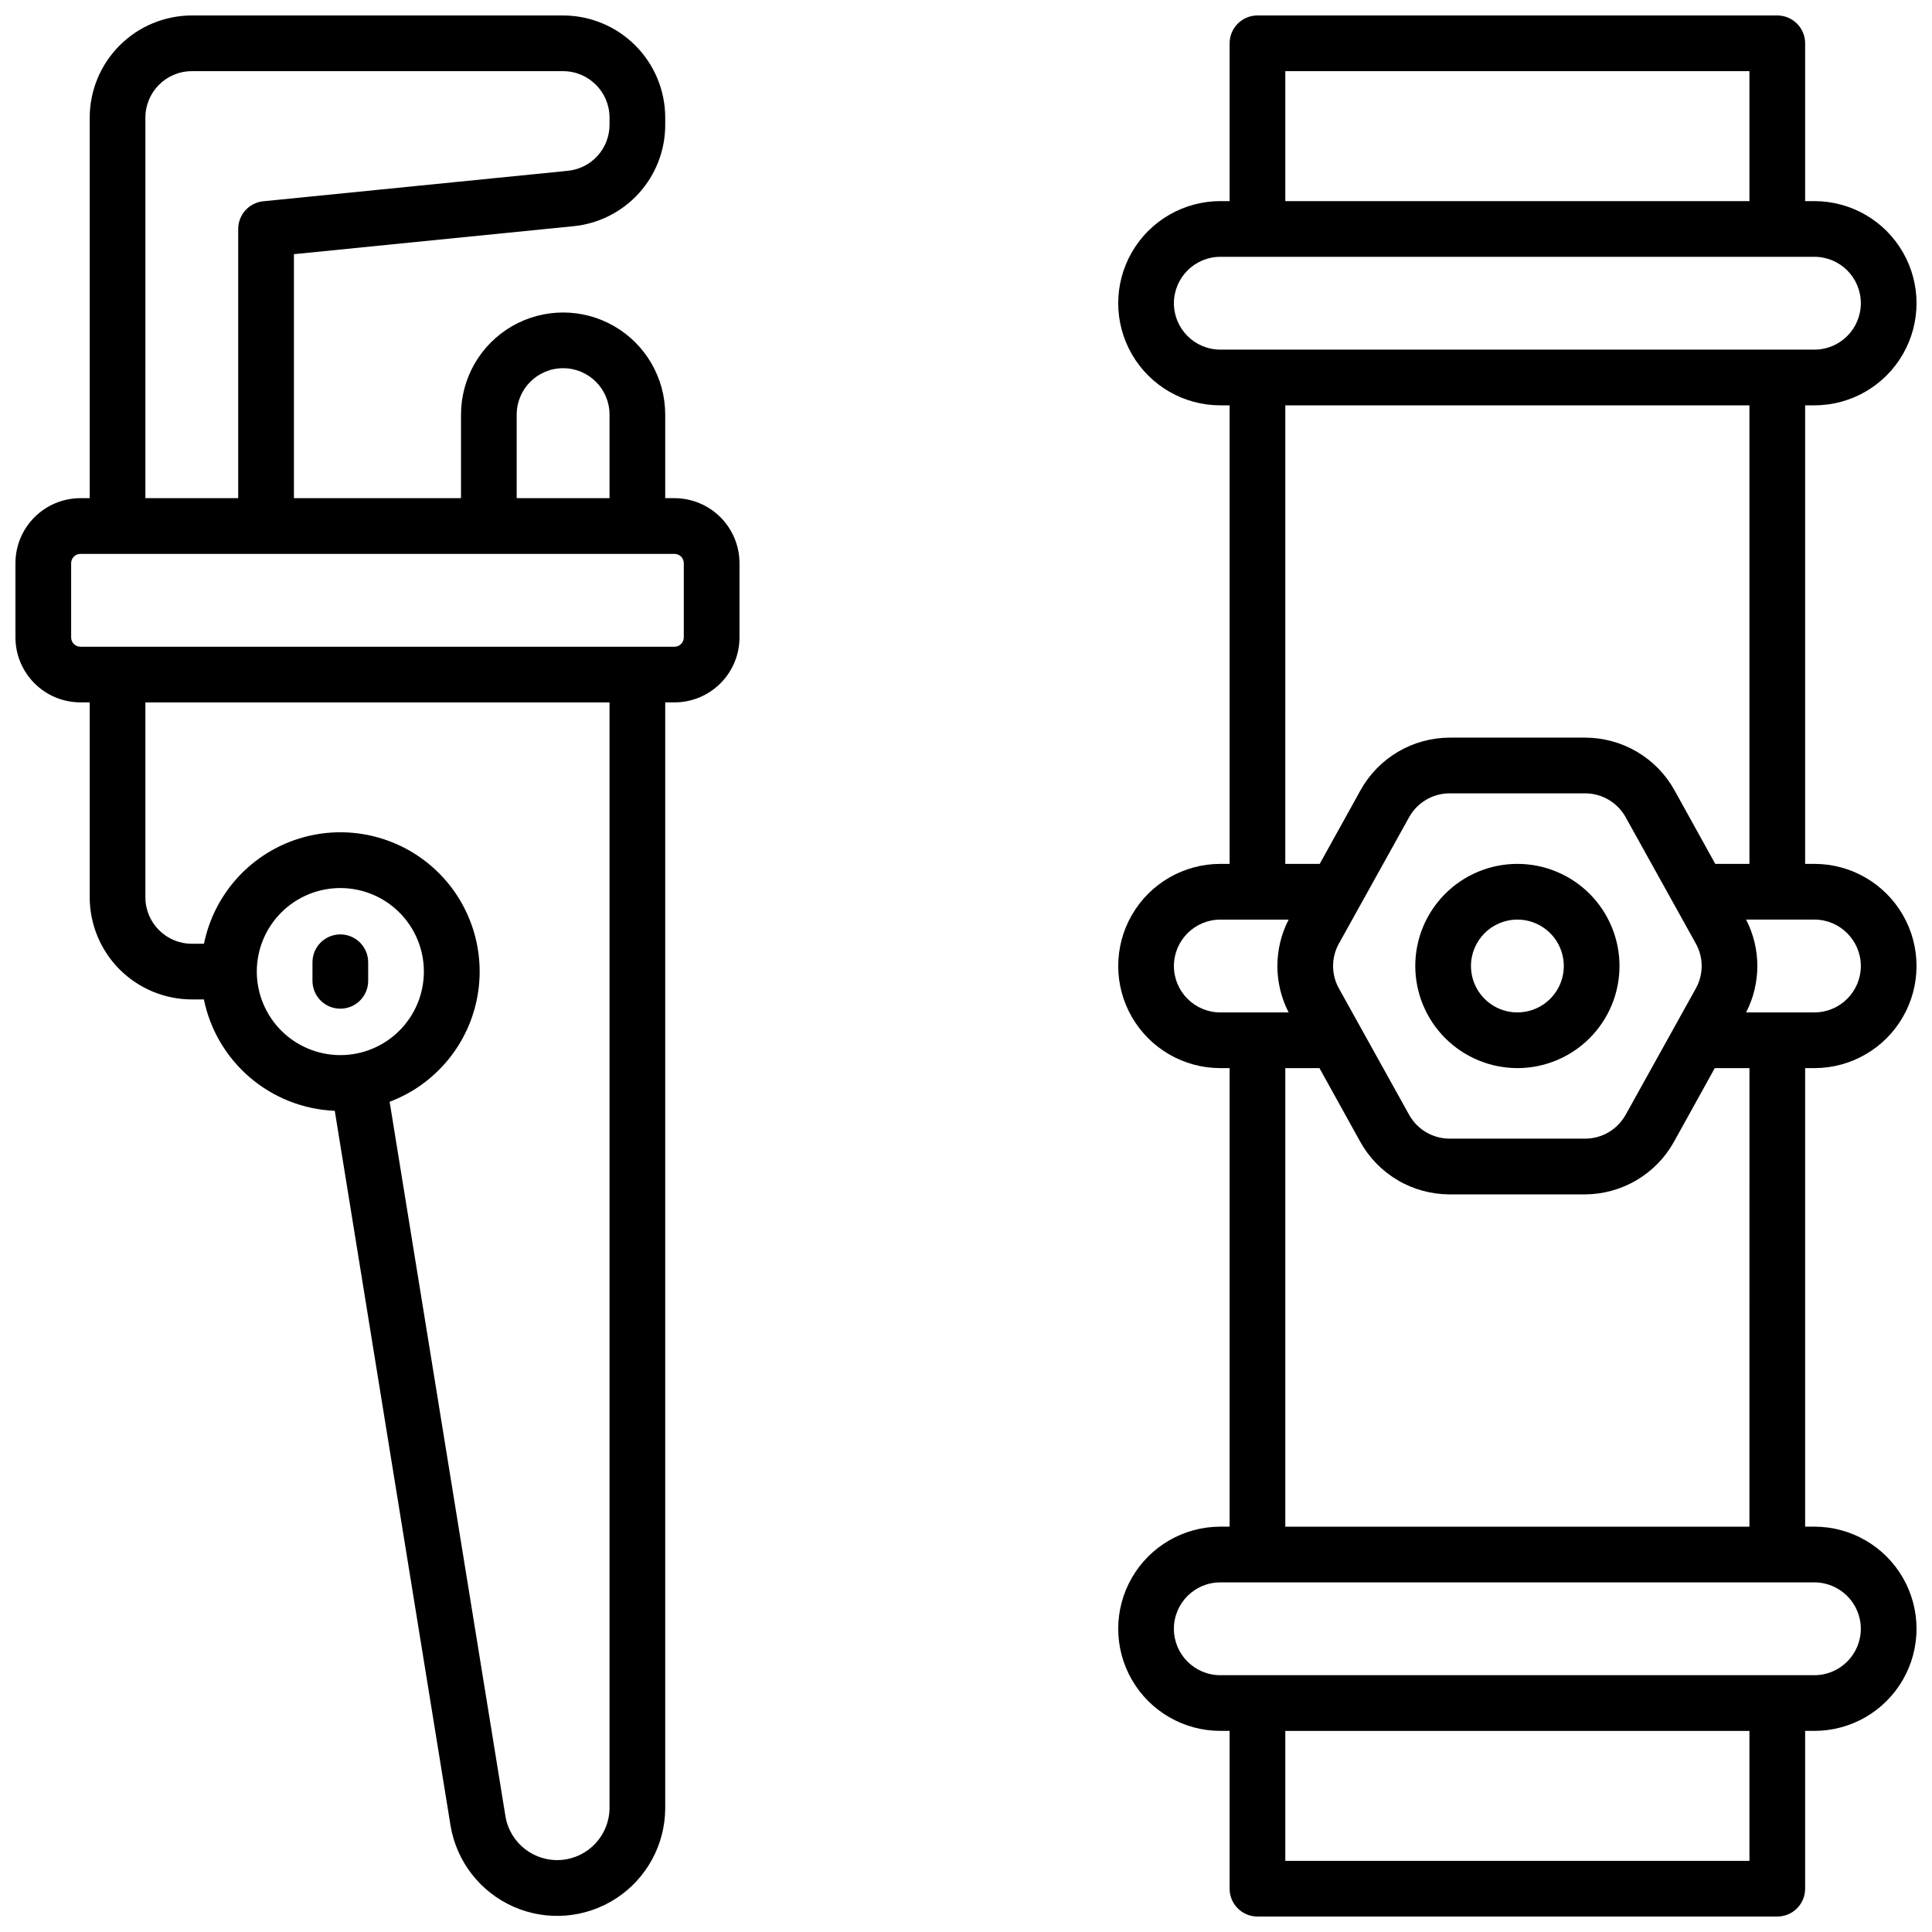<?xml version="1.0" encoding="UTF-8"?>
<!-- Uploaded to: ICON Repo, www.iconrepo.com, Generator: ICON Repo Mixer Tools -->
<svg width="800px" height="800px" version="1.1" viewBox="144 144 512 512" xmlns="http://www.w3.org/2000/svg">
 <defs>
  <clipPath id="b">
   <path d="m148.09 148.09h191.91v503.81h-191.91z"/>
  </clipPath>
  <clipPath id="a">
   <path d="m440 148.09h211.9v503.81h-211.9z"/>
  </clipPath>
 </defs>
 <g clip-path="url(#b)">
  <path d="m322.75 276.02h-2.461v-22.141c0-9.668-5.156-18.602-13.527-23.438-8.375-4.832-18.688-4.832-27.062 0-8.371 4.836-13.527 13.77-13.527 23.438v22.141h-44.281v-64.66l74.035-7.41c6.684-0.648 12.887-3.769 17.391-8.746 4.508-4.981 6.992-11.461 6.973-18.176v-1.871c-0.008-7.172-2.863-14.051-7.938-19.121-5.07-5.074-11.949-7.926-19.121-7.938h-98.402c-7.172 0.012-14.047 2.863-19.121 7.938-5.074 5.07-7.926 11.949-7.938 19.121v100.86h-2.461c-4.562 0.004-8.941 1.82-12.168 5.047-3.231 3.231-5.047 7.606-5.051 12.172v19.68c0.004 4.566 1.82 8.941 5.051 12.172 3.227 3.227 7.606 5.043 12.168 5.047h2.461v51.66c0.012 7.176 2.863 14.051 7.938 19.125 5.074 5.07 11.949 7.926 19.121 7.938h3.199c1.656 8.086 5.973 15.387 12.258 20.734 6.285 5.352 14.18 8.441 22.43 8.785l30.691 189.5c1.609 9.504 7.898 17.562 16.727 21.441 8.828 3.875 19.016 3.047 27.105-2.199 8.09-5.25 12.992-14.215 13.051-23.859v-293.12h2.461c4.566-0.004 8.941-1.82 12.172-5.047 3.227-3.231 5.043-7.606 5.047-12.172v-19.68c-0.004-4.566-1.82-8.941-5.047-12.172-3.231-3.227-7.606-5.043-12.172-5.047zm-41.82-22.141c0-6.793 5.508-12.301 12.301-12.301s12.301 5.508 12.301 12.301v22.141h-24.602zm-98.398-78.723c0.008-6.789 5.512-12.289 12.297-12.297h98.402c6.789 0.008 12.289 5.508 12.301 12.297v1.871c0.02 6.328-4.781 11.633-11.082 12.242l-80.688 8.07v-0.004c-3.766 0.387-6.633 3.555-6.633 7.344v71.34h-24.598zm29.52 226.32c0-5.871 2.332-11.5 6.484-15.652 4.152-4.152 9.781-6.484 15.656-6.484 5.871 0 11.504 2.332 15.652 6.484 4.152 4.152 6.488 9.781 6.488 15.652 0 5.875-2.336 11.504-6.488 15.656-4.148 4.152-9.781 6.484-15.652 6.484-5.871-0.004-11.5-2.34-15.652-6.488-4.148-4.152-6.484-9.781-6.488-15.652zm93.48 221.79c-0.109 7.156-5.637 13.055-12.766 13.633-7.133 0.574-13.535-4.363-14.789-11.406l-30.719-189.51c12.215-4.613 21.078-15.34 23.312-28.203s-2.492-25.949-12.438-34.414c-9.941-8.461-23.617-11.043-35.957-6.781-12.344 4.262-21.516 14.727-24.117 27.52h-3.231c-6.785-0.012-12.289-5.512-12.297-12.301v-51.66h123zm19.68-310.34c0 0.652-0.258 1.277-0.723 1.738-0.461 0.461-1.086 0.723-1.738 0.723h-157.44c-1.355 0-2.457-1.102-2.457-2.461v-19.68c0-1.359 1.102-2.461 2.457-2.461h157.44c0.652 0 1.277 0.262 1.738 0.723 0.465 0.461 0.723 1.086 0.723 1.738z"/>
 </g>
 <path d="m241.57 403.93v-4.922 0.004c0-4.078-3.305-7.383-7.379-7.383-4.078 0-7.383 3.305-7.383 7.383v4.922-0.004c0 4.078 3.305 7.383 7.383 7.383 4.074 0 7.379-3.305 7.379-7.383z"/>
 <g clip-path="url(#a)">
  <path d="m624.84 427.06c9.668 0 18.602-5.156 23.434-13.531 4.836-8.371 4.836-18.688 0-27.059-4.832-8.371-13.766-13.531-23.434-13.531h-2.461v-121.52h2.461c9.668 0 18.602-5.156 23.434-13.531 4.836-8.371 4.836-18.688 0-27.059-4.832-8.371-13.766-13.531-23.434-13.531h-2.461v-41.82c0-1.957-0.777-3.832-2.16-5.219-1.387-1.383-3.262-2.16-5.219-2.16h-137.76c-4.074 0-7.379 3.305-7.379 7.379v41.82h-2.461c-9.668 0-18.602 5.16-23.434 13.531-4.836 8.371-4.836 18.688 0 27.059 4.832 8.375 13.766 13.531 23.434 13.531h2.461v121.52h-2.461c-9.668 0-18.602 5.16-23.434 13.531-4.836 8.371-4.836 18.688 0 27.059 4.832 8.375 13.766 13.531 23.434 13.531h2.461v121.52h-2.461c-9.668 0-18.602 5.16-23.434 13.531-4.836 8.371-4.836 18.688 0 27.059 4.832 8.375 13.766 13.531 23.434 13.531h2.461v41.82c0 4.074 3.305 7.379 7.379 7.379h137.76c1.957 0 3.832-0.777 5.219-2.16 1.383-1.383 2.16-3.262 2.16-5.219v-41.82h2.461c9.668 0 18.602-5.156 23.434-13.531 4.836-8.371 4.836-18.688 0-27.059-4.832-8.371-13.766-13.531-23.434-13.531h-2.461v-121.52zm12.301-27.059c-0.012 6.789-5.512 12.289-12.301 12.297h-18.105c3.973-7.715 3.973-16.879 0-24.598h18.105c6.789 0.012 12.289 5.512 12.301 12.301zm-138.3-5.973 18.586-33.457c2.168-3.906 6.285-6.328 10.754-6.328h35.879c4.469 0 8.586 2.422 10.754 6.328l18.586 33.457h0.004c2.074 3.711 2.074 8.234 0 11.945l-18.586 33.457-0.004-0.004c-2.168 3.906-6.285 6.328-10.754 6.328h-35.879c-4.469 0-8.586-2.422-10.754-6.328l-18.586-33.457-0.004 0.004c-2.074-3.711-2.074-8.234 0-11.945zm-14.223-231.17h123v34.438h-123zm-29.52 61.5c0.012-6.789 5.512-12.289 12.301-12.301h157.44c6.793 0 12.301 5.508 12.301 12.301s-5.508 12.297-12.301 12.297h-157.44c-6.789-0.008-12.289-5.508-12.301-12.297zm29.52 27.059h123v121.52h-9.055l-10.824-19.543c-2.344-4.207-5.766-7.719-9.918-10.164-4.152-2.445-8.879-3.738-13.699-3.75h-35.945c-4.82 0.012-9.547 1.305-13.699 3.754-4.152 2.445-7.574 5.957-9.914 10.172l-10.824 19.531h-9.125zm-29.52 148.59c0.012-6.789 5.512-12.289 12.301-12.301h18.105c-3.977 7.719-3.977 16.883 0 24.598h-18.105c-6.789-0.008-12.289-5.508-12.301-12.297zm152.52 237.14h-123v-34.441h123zm29.52-61.5c-0.012 6.789-5.512 12.289-12.301 12.297h-157.44c-6.793 0-12.301-5.504-12.301-12.297s5.508-12.301 12.301-12.301h157.44c6.789 0.012 12.289 5.512 12.301 12.301zm-29.52-27.062h-123v-121.52h9.055l10.824 19.543c2.344 4.211 5.766 7.719 9.918 10.164 4.152 2.445 8.879 3.738 13.699 3.75h35.875c4.816-0.012 9.547-1.305 13.699-3.75 4.148-2.445 7.574-5.953 9.918-10.164l10.824-19.543h9.191z"/>
 </g>
 <path d="m546.12 427.06c7.18 0 14.062-2.852 19.137-7.926 5.074-5.074 7.926-11.957 7.926-19.133 0-7.18-2.852-14.062-7.926-19.137-5.074-5.074-11.957-7.926-19.137-7.926-7.176 0-14.059 2.852-19.133 7.926s-7.926 11.957-7.926 19.137c0.012 7.172 2.863 14.051 7.938 19.121 5.074 5.074 11.949 7.926 19.121 7.938zm0-39.359c4.977 0 9.461 2.996 11.367 7.594 1.902 4.594 0.852 9.887-2.668 13.402-3.519 3.519-8.809 4.57-13.406 2.668-4.594-1.906-7.59-6.391-7.59-11.363 0.008-6.789 5.512-12.289 12.297-12.301z"/>
</svg>
